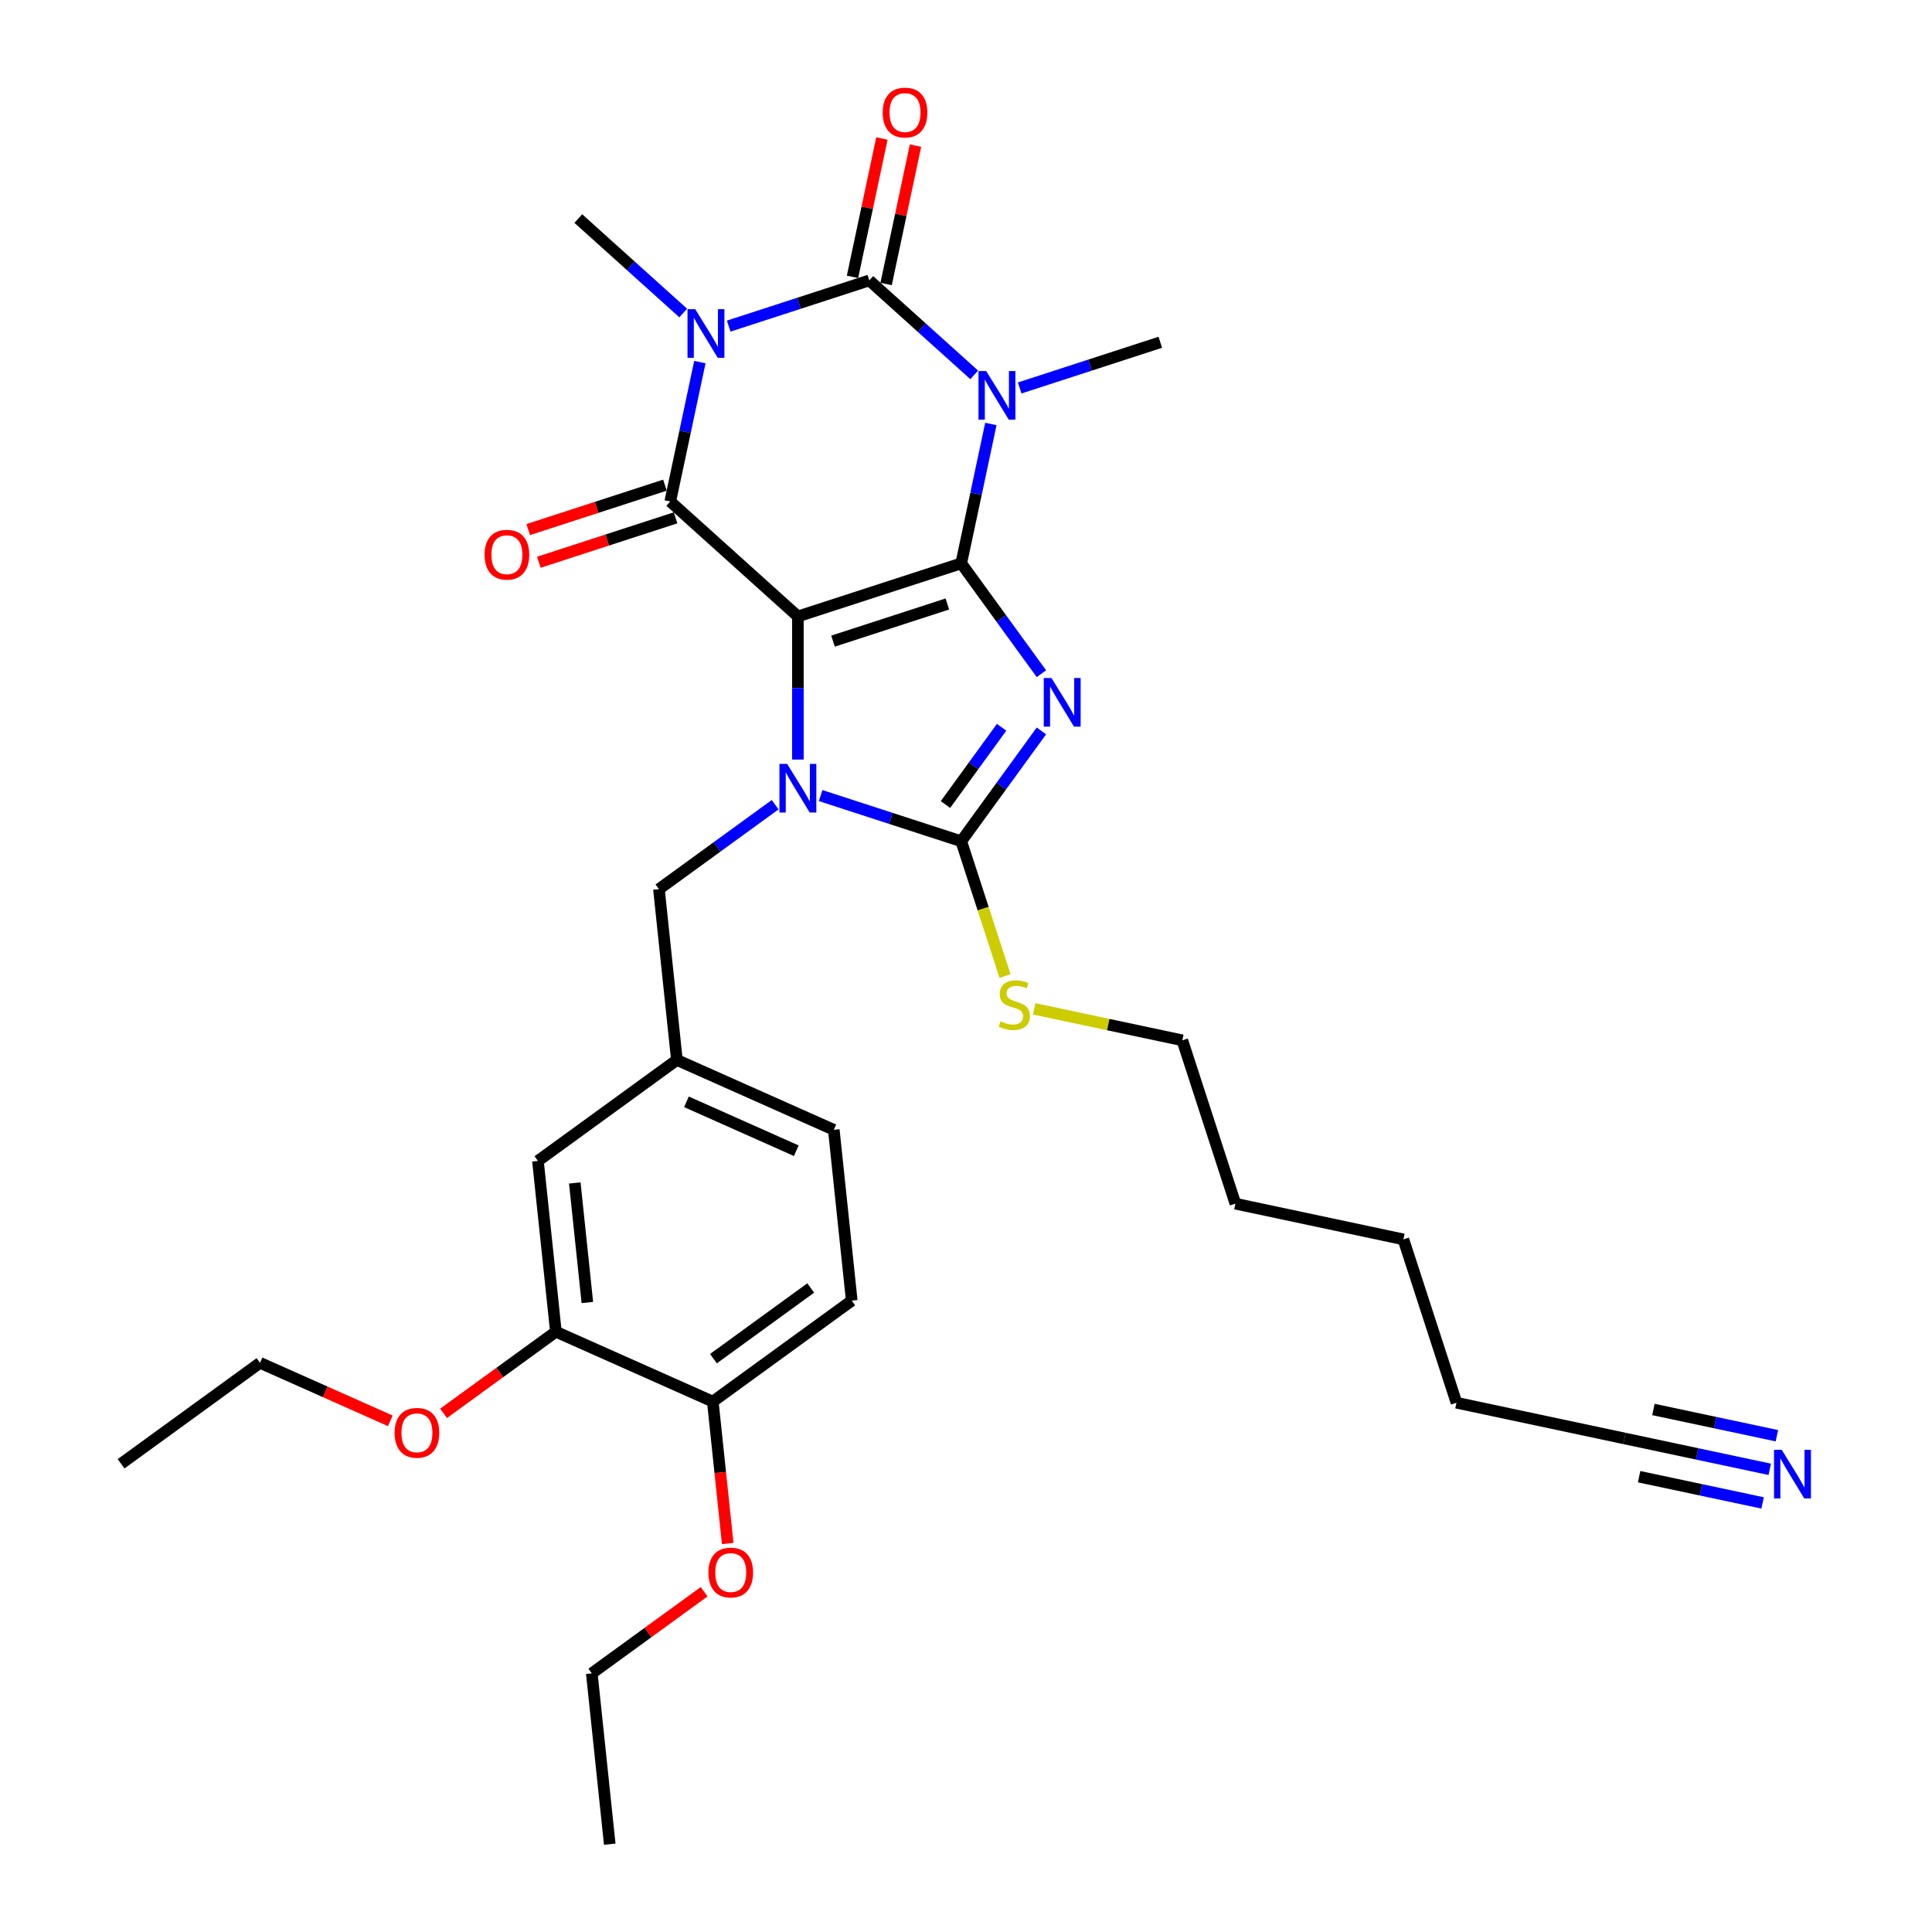<?xml version='1.0' encoding='iso-8859-1'?>
<svg version='1.1' baseProfile='full'
              xmlns='http://www.w3.org/2000/svg'
                      xmlns:rdkit='http://www.rdkit.org/xml'
                      xmlns:xlink='http://www.w3.org/1999/xlink'
                  xml:space='preserve'
width='1000px' height='1000px' viewBox='0 0 1000 1000'>
<!-- END OF HEADER -->
<rect style='opacity:1.0;fill:#FFFFFF;stroke:none' width='1000' height='1000' x='0' y='0'> </rect>
<path class='bond-0' d='M 497.536,291.59 L 412.986,319.062' style='fill:none;fill-rule:evenodd;stroke:#000000;stroke-width:6px;stroke-linecap:butt;stroke-linejoin:miter;stroke-opacity:1' />
<path class='bond-0' d='M 490.348,312.62 L 431.163,331.851' style='fill:none;fill-rule:evenodd;stroke:#000000;stroke-width:6px;stroke-linecap:butt;stroke-linejoin:miter;stroke-opacity:1' />
<path class='bond-1' d='M 497.536,291.59 L 518.283,320.145' style='fill:none;fill-rule:evenodd;stroke:#000000;stroke-width:6px;stroke-linecap:butt;stroke-linejoin:miter;stroke-opacity:1' />
<path class='bond-1' d='M 518.283,320.145 L 539.03,348.701' style='fill:none;fill-rule:evenodd;stroke:#0000FF;stroke-width:6px;stroke-linecap:butt;stroke-linejoin:miter;stroke-opacity:1' />
<path class='bond-2' d='M 497.536,291.59 L 505.204,255.516' style='fill:none;fill-rule:evenodd;stroke:#000000;stroke-width:6px;stroke-linecap:butt;stroke-linejoin:miter;stroke-opacity:1' />
<path class='bond-2' d='M 505.204,255.516 L 512.872,219.442' style='fill:none;fill-rule:evenodd;stroke:#0000FF;stroke-width:6px;stroke-linecap:butt;stroke-linejoin:miter;stroke-opacity:1' />
<path class='bond-4' d='M 412.986,319.062 L 412.986,356.107' style='fill:none;fill-rule:evenodd;stroke:#000000;stroke-width:6px;stroke-linecap:butt;stroke-linejoin:miter;stroke-opacity:1' />
<path class='bond-4' d='M 412.986,356.107 L 412.986,393.152' style='fill:none;fill-rule:evenodd;stroke:#0000FF;stroke-width:6px;stroke-linecap:butt;stroke-linejoin:miter;stroke-opacity:1' />
<path class='bond-6' d='M 412.986,319.062 L 346.919,259.575' style='fill:none;fill-rule:evenodd;stroke:#000000;stroke-width:6px;stroke-linecap:butt;stroke-linejoin:miter;stroke-opacity:1' />
<path class='bond-7' d='M 539.03,378.323 L 518.283,406.879' style='fill:none;fill-rule:evenodd;stroke:#0000FF;stroke-width:6px;stroke-linecap:butt;stroke-linejoin:miter;stroke-opacity:1' />
<path class='bond-7' d='M 518.283,406.879 L 497.536,435.435' style='fill:none;fill-rule:evenodd;stroke:#000000;stroke-width:6px;stroke-linecap:butt;stroke-linejoin:miter;stroke-opacity:1' />
<path class='bond-7' d='M 518.422,376.439 L 503.899,396.428' style='fill:none;fill-rule:evenodd;stroke:#0000FF;stroke-width:6px;stroke-linecap:butt;stroke-linejoin:miter;stroke-opacity:1' />
<path class='bond-7' d='M 503.899,396.428 L 489.376,416.417' style='fill:none;fill-rule:evenodd;stroke:#000000;stroke-width:6px;stroke-linecap:butt;stroke-linejoin:miter;stroke-opacity:1' />
<path class='bond-5' d='M 504.249,194.032 L 477.101,169.588' style='fill:none;fill-rule:evenodd;stroke:#0000FF;stroke-width:6px;stroke-linecap:butt;stroke-linejoin:miter;stroke-opacity:1' />
<path class='bond-5' d='M 477.101,169.588 L 449.953,145.144' style='fill:none;fill-rule:evenodd;stroke:#000000;stroke-width:6px;stroke-linecap:butt;stroke-linejoin:miter;stroke-opacity:1' />
<path class='bond-18' d='M 527.79,200.806 L 564.18,188.982' style='fill:none;fill-rule:evenodd;stroke:#0000FF;stroke-width:6px;stroke-linecap:butt;stroke-linejoin:miter;stroke-opacity:1' />
<path class='bond-18' d='M 564.18,188.982 L 600.57,177.159' style='fill:none;fill-rule:evenodd;stroke:#000000;stroke-width:6px;stroke-linecap:butt;stroke-linejoin:miter;stroke-opacity:1' />
<path class='bond-3' d='M 377.173,168.792 L 413.563,156.968' style='fill:none;fill-rule:evenodd;stroke:#0000FF;stroke-width:6px;stroke-linecap:butt;stroke-linejoin:miter;stroke-opacity:1' />
<path class='bond-3' d='M 413.563,156.968 L 449.953,145.144' style='fill:none;fill-rule:evenodd;stroke:#000000;stroke-width:6px;stroke-linecap:butt;stroke-linejoin:miter;stroke-opacity:1' />
<path class='bond-19' d='M 353.632,162.018 L 326.484,137.574' style='fill:none;fill-rule:evenodd;stroke:#0000FF;stroke-width:6px;stroke-linecap:butt;stroke-linejoin:miter;stroke-opacity:1' />
<path class='bond-19' d='M 326.484,137.574 L 299.336,113.129' style='fill:none;fill-rule:evenodd;stroke:#000000;stroke-width:6px;stroke-linecap:butt;stroke-linejoin:miter;stroke-opacity:1' />
<path class='bond-33' d='M 362.255,187.427 L 354.587,223.501' style='fill:none;fill-rule:evenodd;stroke:#0000FF;stroke-width:6px;stroke-linecap:butt;stroke-linejoin:miter;stroke-opacity:1' />
<path class='bond-33' d='M 354.587,223.501 L 346.919,259.575' style='fill:none;fill-rule:evenodd;stroke:#000000;stroke-width:6px;stroke-linecap:butt;stroke-linejoin:miter;stroke-opacity:1' />
<path class='bond-8' d='M 401.215,416.515 L 371.139,438.366' style='fill:none;fill-rule:evenodd;stroke:#0000FF;stroke-width:6px;stroke-linecap:butt;stroke-linejoin:miter;stroke-opacity:1' />
<path class='bond-8' d='M 371.139,438.366 L 341.063,460.218' style='fill:none;fill-rule:evenodd;stroke:#000000;stroke-width:6px;stroke-linecap:butt;stroke-linejoin:miter;stroke-opacity:1' />
<path class='bond-32' d='M 424.756,411.788 L 461.146,423.611' style='fill:none;fill-rule:evenodd;stroke:#0000FF;stroke-width:6px;stroke-linecap:butt;stroke-linejoin:miter;stroke-opacity:1' />
<path class='bond-32' d='M 461.146,423.611 L 497.536,435.435' style='fill:none;fill-rule:evenodd;stroke:#000000;stroke-width:6px;stroke-linecap:butt;stroke-linejoin:miter;stroke-opacity:1' />
<path class='bond-10' d='M 458.649,146.992 L 466.26,111.185' style='fill:none;fill-rule:evenodd;stroke:#000000;stroke-width:6px;stroke-linecap:butt;stroke-linejoin:miter;stroke-opacity:1' />
<path class='bond-10' d='M 466.26,111.185 L 473.871,75.378' style='fill:none;fill-rule:evenodd;stroke:#FF0000;stroke-width:6px;stroke-linecap:butt;stroke-linejoin:miter;stroke-opacity:1' />
<path class='bond-10' d='M 441.257,143.296 L 448.868,107.488' style='fill:none;fill-rule:evenodd;stroke:#000000;stroke-width:6px;stroke-linecap:butt;stroke-linejoin:miter;stroke-opacity:1' />
<path class='bond-10' d='M 448.868,107.488 L 456.479,71.681' style='fill:none;fill-rule:evenodd;stroke:#FF0000;stroke-width:6px;stroke-linecap:butt;stroke-linejoin:miter;stroke-opacity:1' />
<path class='bond-11' d='M 344.172,251.12 L 308.787,262.617' style='fill:none;fill-rule:evenodd;stroke:#000000;stroke-width:6px;stroke-linecap:butt;stroke-linejoin:miter;stroke-opacity:1' />
<path class='bond-11' d='M 308.787,262.617 L 273.401,274.115' style='fill:none;fill-rule:evenodd;stroke:#FF0000;stroke-width:6px;stroke-linecap:butt;stroke-linejoin:miter;stroke-opacity:1' />
<path class='bond-11' d='M 349.666,268.03 L 314.281,279.527' style='fill:none;fill-rule:evenodd;stroke:#000000;stroke-width:6px;stroke-linecap:butt;stroke-linejoin:miter;stroke-opacity:1' />
<path class='bond-11' d='M 314.281,279.527 L 278.896,291.025' style='fill:none;fill-rule:evenodd;stroke:#FF0000;stroke-width:6px;stroke-linecap:butt;stroke-linejoin:miter;stroke-opacity:1' />
<path class='bond-14' d='M 497.536,435.435 L 508.872,470.323' style='fill:none;fill-rule:evenodd;stroke:#000000;stroke-width:6px;stroke-linecap:butt;stroke-linejoin:miter;stroke-opacity:1' />
<path class='bond-14' d='M 508.872,470.323 L 520.207,505.21' style='fill:none;fill-rule:evenodd;stroke:#CCCC00;stroke-width:6px;stroke-linecap:butt;stroke-linejoin:miter;stroke-opacity:1' />
<path class='bond-16' d='M 341.063,460.218 L 350.356,548.633' style='fill:none;fill-rule:evenodd;stroke:#000000;stroke-width:6px;stroke-linecap:butt;stroke-linejoin:miter;stroke-opacity:1' />
<path class='bond-9' d='M 916.017,760.519 L 878.423,752.528' style='fill:none;fill-rule:evenodd;stroke:#0000FF;stroke-width:6px;stroke-linecap:butt;stroke-linejoin:miter;stroke-opacity:1' />
<path class='bond-9' d='M 878.423,752.528 L 840.829,744.537' style='fill:none;fill-rule:evenodd;stroke:#000000;stroke-width:6px;stroke-linecap:butt;stroke-linejoin:miter;stroke-opacity:1' />
<path class='bond-9' d='M 919.714,743.127 L 887.759,736.335' style='fill:none;fill-rule:evenodd;stroke:#0000FF;stroke-width:6px;stroke-linecap:butt;stroke-linejoin:miter;stroke-opacity:1' />
<path class='bond-9' d='M 887.759,736.335 L 855.804,729.543' style='fill:none;fill-rule:evenodd;stroke:#000000;stroke-width:6px;stroke-linecap:butt;stroke-linejoin:miter;stroke-opacity:1' />
<path class='bond-9' d='M 912.32,777.911 L 880.365,771.118' style='fill:none;fill-rule:evenodd;stroke:#0000FF;stroke-width:6px;stroke-linecap:butt;stroke-linejoin:miter;stroke-opacity:1' />
<path class='bond-9' d='M 880.365,771.118 L 848.41,764.326' style='fill:none;fill-rule:evenodd;stroke:#000000;stroke-width:6px;stroke-linecap:butt;stroke-linejoin:miter;stroke-opacity:1' />
<path class='bond-12' d='M 287.726,689.302 L 278.433,600.888' style='fill:none;fill-rule:evenodd;stroke:#000000;stroke-width:6px;stroke-linecap:butt;stroke-linejoin:miter;stroke-opacity:1' />
<path class='bond-12' d='M 304.015,674.181 L 297.51,612.291' style='fill:none;fill-rule:evenodd;stroke:#000000;stroke-width:6px;stroke-linecap:butt;stroke-linejoin:miter;stroke-opacity:1' />
<path class='bond-22' d='M 287.726,689.302 L 258.654,710.424' style='fill:none;fill-rule:evenodd;stroke:#000000;stroke-width:6px;stroke-linecap:butt;stroke-linejoin:miter;stroke-opacity:1' />
<path class='bond-22' d='M 258.654,710.424 L 229.583,731.545' style='fill:none;fill-rule:evenodd;stroke:#FF0000;stroke-width:6px;stroke-linecap:butt;stroke-linejoin:miter;stroke-opacity:1' />
<path class='bond-34' d='M 287.726,689.302 L 368.941,725.462' style='fill:none;fill-rule:evenodd;stroke:#000000;stroke-width:6px;stroke-linecap:butt;stroke-linejoin:miter;stroke-opacity:1' />
<path class='bond-13' d='M 840.829,744.537 L 753.87,726.054' style='fill:none;fill-rule:evenodd;stroke:#000000;stroke-width:6px;stroke-linecap:butt;stroke-linejoin:miter;stroke-opacity:1' />
<path class='bond-25' d='M 535.303,522.174 L 573.635,530.321' style='fill:none;fill-rule:evenodd;stroke:#CCCC00;stroke-width:6px;stroke-linecap:butt;stroke-linejoin:miter;stroke-opacity:1' />
<path class='bond-25' d='M 573.635,530.321 L 611.967,538.469' style='fill:none;fill-rule:evenodd;stroke:#000000;stroke-width:6px;stroke-linecap:butt;stroke-linejoin:miter;stroke-opacity:1' />
<path class='bond-15' d='M 368.941,725.462 L 440.864,673.207' style='fill:none;fill-rule:evenodd;stroke:#000000;stroke-width:6px;stroke-linecap:butt;stroke-linejoin:miter;stroke-opacity:1' />
<path class='bond-15' d='M 369.279,703.239 L 419.625,666.66' style='fill:none;fill-rule:evenodd;stroke:#000000;stroke-width:6px;stroke-linecap:butt;stroke-linejoin:miter;stroke-opacity:1' />
<path class='bond-23' d='M 368.941,725.462 L 372.802,762.192' style='fill:none;fill-rule:evenodd;stroke:#000000;stroke-width:6px;stroke-linecap:butt;stroke-linejoin:miter;stroke-opacity:1' />
<path class='bond-23' d='M 372.802,762.192 L 376.662,798.923' style='fill:none;fill-rule:evenodd;stroke:#FF0000;stroke-width:6px;stroke-linecap:butt;stroke-linejoin:miter;stroke-opacity:1' />
<path class='bond-17' d='M 350.356,548.633 L 278.433,600.888' style='fill:none;fill-rule:evenodd;stroke:#000000;stroke-width:6px;stroke-linecap:butt;stroke-linejoin:miter;stroke-opacity:1' />
<path class='bond-21' d='M 350.356,548.633 L 431.571,584.792' style='fill:none;fill-rule:evenodd;stroke:#000000;stroke-width:6px;stroke-linecap:butt;stroke-linejoin:miter;stroke-opacity:1' />
<path class='bond-21' d='M 355.306,570.3 L 412.157,595.611' style='fill:none;fill-rule:evenodd;stroke:#000000;stroke-width:6px;stroke-linecap:butt;stroke-linejoin:miter;stroke-opacity:1' />
<path class='bond-20' d='M 440.864,673.207 L 431.571,584.792' style='fill:none;fill-rule:evenodd;stroke:#000000;stroke-width:6px;stroke-linecap:butt;stroke-linejoin:miter;stroke-opacity:1' />
<path class='bond-26' d='M 202.023,735.422 L 168.305,720.41' style='fill:none;fill-rule:evenodd;stroke:#FF0000;stroke-width:6px;stroke-linecap:butt;stroke-linejoin:miter;stroke-opacity:1' />
<path class='bond-26' d='M 168.305,720.41 L 134.587,705.398' style='fill:none;fill-rule:evenodd;stroke:#000000;stroke-width:6px;stroke-linecap:butt;stroke-linejoin:miter;stroke-opacity:1' />
<path class='bond-27' d='M 364.454,823.888 L 335.383,845.009' style='fill:none;fill-rule:evenodd;stroke:#FF0000;stroke-width:6px;stroke-linecap:butt;stroke-linejoin:miter;stroke-opacity:1' />
<path class='bond-27' d='M 335.383,845.009 L 306.311,866.131' style='fill:none;fill-rule:evenodd;stroke:#000000;stroke-width:6px;stroke-linecap:butt;stroke-linejoin:miter;stroke-opacity:1' />
<path class='bond-24' d='M 753.87,726.054 L 726.398,641.503' style='fill:none;fill-rule:evenodd;stroke:#000000;stroke-width:6px;stroke-linecap:butt;stroke-linejoin:miter;stroke-opacity:1' />
<path class='bond-29' d='M 611.967,538.469 L 639.439,623.019' style='fill:none;fill-rule:evenodd;stroke:#000000;stroke-width:6px;stroke-linecap:butt;stroke-linejoin:miter;stroke-opacity:1' />
<path class='bond-31' d='M 134.587,705.398 L 62.664,757.652' style='fill:none;fill-rule:evenodd;stroke:#000000;stroke-width:6px;stroke-linecap:butt;stroke-linejoin:miter;stroke-opacity:1' />
<path class='bond-30' d='M 306.311,866.131 L 315.604,954.545' style='fill:none;fill-rule:evenodd;stroke:#000000;stroke-width:6px;stroke-linecap:butt;stroke-linejoin:miter;stroke-opacity:1' />
<path class='bond-28' d='M 726.398,641.503 L 639.439,623.019' style='fill:none;fill-rule:evenodd;stroke:#000000;stroke-width:6px;stroke-linecap:butt;stroke-linejoin:miter;stroke-opacity:1' />
<path  class='atom-2' d='M 544.226 350.924
L 552.476 364.259
Q 553.294 365.575, 554.61 367.957
Q 555.925 370.34, 555.996 370.482
L 555.996 350.924
L 559.339 350.924
L 559.339 376.101
L 555.89 376.101
L 547.035 361.521
Q 546.004 359.814, 544.902 357.858
Q 543.835 355.902, 543.515 355.298
L 543.515 376.101
L 540.243 376.101
L 540.243 350.924
L 544.226 350.924
' fill='#0000FF'/>
<path  class='atom-3' d='M 510.455 192.042
L 518.705 205.378
Q 519.523 206.693, 520.838 209.076
Q 522.154 211.458, 522.225 211.601
L 522.225 192.042
L 525.568 192.042
L 525.568 217.219
L 522.118 217.219
L 513.264 202.639
Q 512.233 200.932, 511.13 198.977
Q 510.063 197.021, 509.743 196.416
L 509.743 217.219
L 506.472 217.219
L 506.472 192.042
L 510.455 192.042
' fill='#0000FF'/>
<path  class='atom-4' d='M 359.838 160.028
L 368.088 173.363
Q 368.906 174.679, 370.221 177.061
Q 371.537 179.444, 371.608 179.586
L 371.608 160.028
L 374.951 160.028
L 374.951 185.205
L 371.501 185.205
L 362.647 170.625
Q 361.616 168.918, 360.513 166.962
Q 359.446 165.006, 359.126 164.402
L 359.126 185.205
L 355.855 185.205
L 355.855 160.028
L 359.838 160.028
' fill='#0000FF'/>
<path  class='atom-5' d='M 407.421 395.375
L 415.671 408.71
Q 416.489 410.026, 417.804 412.408
Q 419.12 414.791, 419.191 414.933
L 419.191 395.375
L 422.534 395.375
L 422.534 420.552
L 419.084 420.552
L 410.23 405.972
Q 409.199 404.265, 408.096 402.309
Q 407.029 400.353, 406.709 399.749
L 406.709 420.552
L 403.438 420.552
L 403.438 395.375
L 407.421 395.375
' fill='#0000FF'/>
<path  class='atom-10' d='M 922.222 750.432
L 930.472 763.768
Q 931.29 765.083, 932.606 767.466
Q 933.922 769.848, 933.993 769.991
L 933.993 750.432
L 937.336 750.432
L 937.336 775.609
L 933.886 775.609
L 925.032 761.029
Q 924 759.323, 922.898 757.367
Q 921.831 755.411, 921.511 754.806
L 921.511 775.609
L 918.239 775.609
L 918.239 750.432
L 922.222 750.432
' fill='#0000FF'/>
<path  class='atom-11' d='M 456.88 58.256
Q 456.88 52.211, 459.867 48.833
Q 462.854 45.455, 468.437 45.455
Q 474.02 45.455, 477.007 48.833
Q 479.994 52.211, 479.994 58.256
Q 479.994 64.373, 476.971 67.858
Q 473.949 71.307, 468.437 71.307
Q 462.889 71.307, 459.867 67.858
Q 456.88 64.408, 456.88 58.256
M 468.437 68.462
Q 472.277 68.462, 474.34 65.902
Q 476.438 63.306, 476.438 58.256
Q 476.438 53.313, 474.34 50.824
Q 472.277 48.299, 468.437 48.299
Q 464.596 48.299, 462.498 50.789
Q 460.436 53.278, 460.436 58.256
Q 460.436 63.342, 462.498 65.902
Q 464.596 68.462, 468.437 68.462
' fill='#FF0000'/>
<path  class='atom-12' d='M 250.812 287.118
Q 250.812 281.073, 253.799 277.695
Q 256.786 274.316, 262.369 274.316
Q 267.952 274.316, 270.939 277.695
Q 273.926 281.073, 273.926 287.118
Q 273.926 293.234, 270.903 296.719
Q 267.881 300.169, 262.369 300.169
Q 256.821 300.169, 253.799 296.719
Q 250.812 293.27, 250.812 287.118
M 262.369 297.324
Q 266.209 297.324, 268.272 294.764
Q 270.37 292.168, 270.37 287.118
Q 270.37 282.175, 268.272 279.686
Q 266.209 277.161, 262.369 277.161
Q 258.528 277.161, 256.43 279.65
Q 254.368 282.14, 254.368 287.118
Q 254.368 292.203, 256.43 294.764
Q 258.528 297.324, 262.369 297.324
' fill='#FF0000'/>
<path  class='atom-15' d='M 517.896 528.627
Q 518.181 528.733, 519.354 529.231
Q 520.528 529.729, 521.808 530.049
Q 523.124 530.334, 524.404 530.334
Q 526.786 530.334, 528.173 529.196
Q 529.56 528.022, 529.56 525.995
Q 529.56 524.608, 528.849 523.755
Q 528.173 522.901, 527.106 522.439
Q 526.039 521.977, 524.261 521.443
Q 522.021 520.768, 520.67 520.128
Q 519.354 519.488, 518.394 518.136
Q 517.469 516.785, 517.469 514.509
Q 517.469 511.344, 519.603 509.388
Q 521.772 507.433, 526.039 507.433
Q 528.955 507.433, 532.263 508.819
L 531.445 511.558
Q 528.422 510.313, 526.146 510.313
Q 523.692 510.313, 522.341 511.344
Q 520.99 512.34, 521.025 514.082
Q 521.025 515.434, 521.701 516.252
Q 522.412 517.07, 523.408 517.532
Q 524.439 517.994, 526.146 518.528
Q 528.422 519.239, 529.773 519.95
Q 531.125 520.661, 532.085 522.119
Q 533.08 523.542, 533.08 525.995
Q 533.08 529.48, 530.733 531.365
Q 528.422 533.214, 524.546 533.214
Q 522.306 533.214, 520.599 532.716
Q 518.927 532.254, 516.936 531.436
L 517.896 528.627
' fill='#CCCC00'/>
<path  class='atom-23' d='M 204.246 741.628
Q 204.246 735.583, 207.233 732.205
Q 210.22 728.826, 215.803 728.826
Q 221.386 728.826, 224.373 732.205
Q 227.36 735.583, 227.36 741.628
Q 227.36 747.745, 224.337 751.229
Q 221.315 754.679, 215.803 754.679
Q 210.255 754.679, 207.233 751.229
Q 204.246 747.78, 204.246 741.628
M 215.803 751.834
Q 219.643 751.834, 221.706 749.274
Q 223.804 746.678, 223.804 741.628
Q 223.804 736.685, 221.706 734.196
Q 219.643 731.671, 215.803 731.671
Q 211.962 731.671, 209.864 734.16
Q 207.802 736.65, 207.802 741.628
Q 207.802 746.713, 209.864 749.274
Q 211.962 751.834, 215.803 751.834
' fill='#FF0000'/>
<path  class='atom-24' d='M 366.677 813.947
Q 366.677 807.902, 369.664 804.524
Q 372.651 801.145, 378.234 801.145
Q 383.817 801.145, 386.804 804.524
Q 389.791 807.902, 389.791 813.947
Q 389.791 820.064, 386.768 823.548
Q 383.746 826.998, 378.234 826.998
Q 372.686 826.998, 369.664 823.548
Q 366.677 820.099, 366.677 813.947
M 378.234 824.153
Q 382.074 824.153, 384.137 821.593
Q 386.235 818.997, 386.235 813.947
Q 386.235 809.004, 384.137 806.515
Q 382.074 803.99, 378.234 803.99
Q 374.393 803.99, 372.295 806.479
Q 370.233 808.969, 370.233 813.947
Q 370.233 819.032, 372.295 821.593
Q 374.393 824.153, 378.234 824.153
' fill='#FF0000'/>
</svg>
